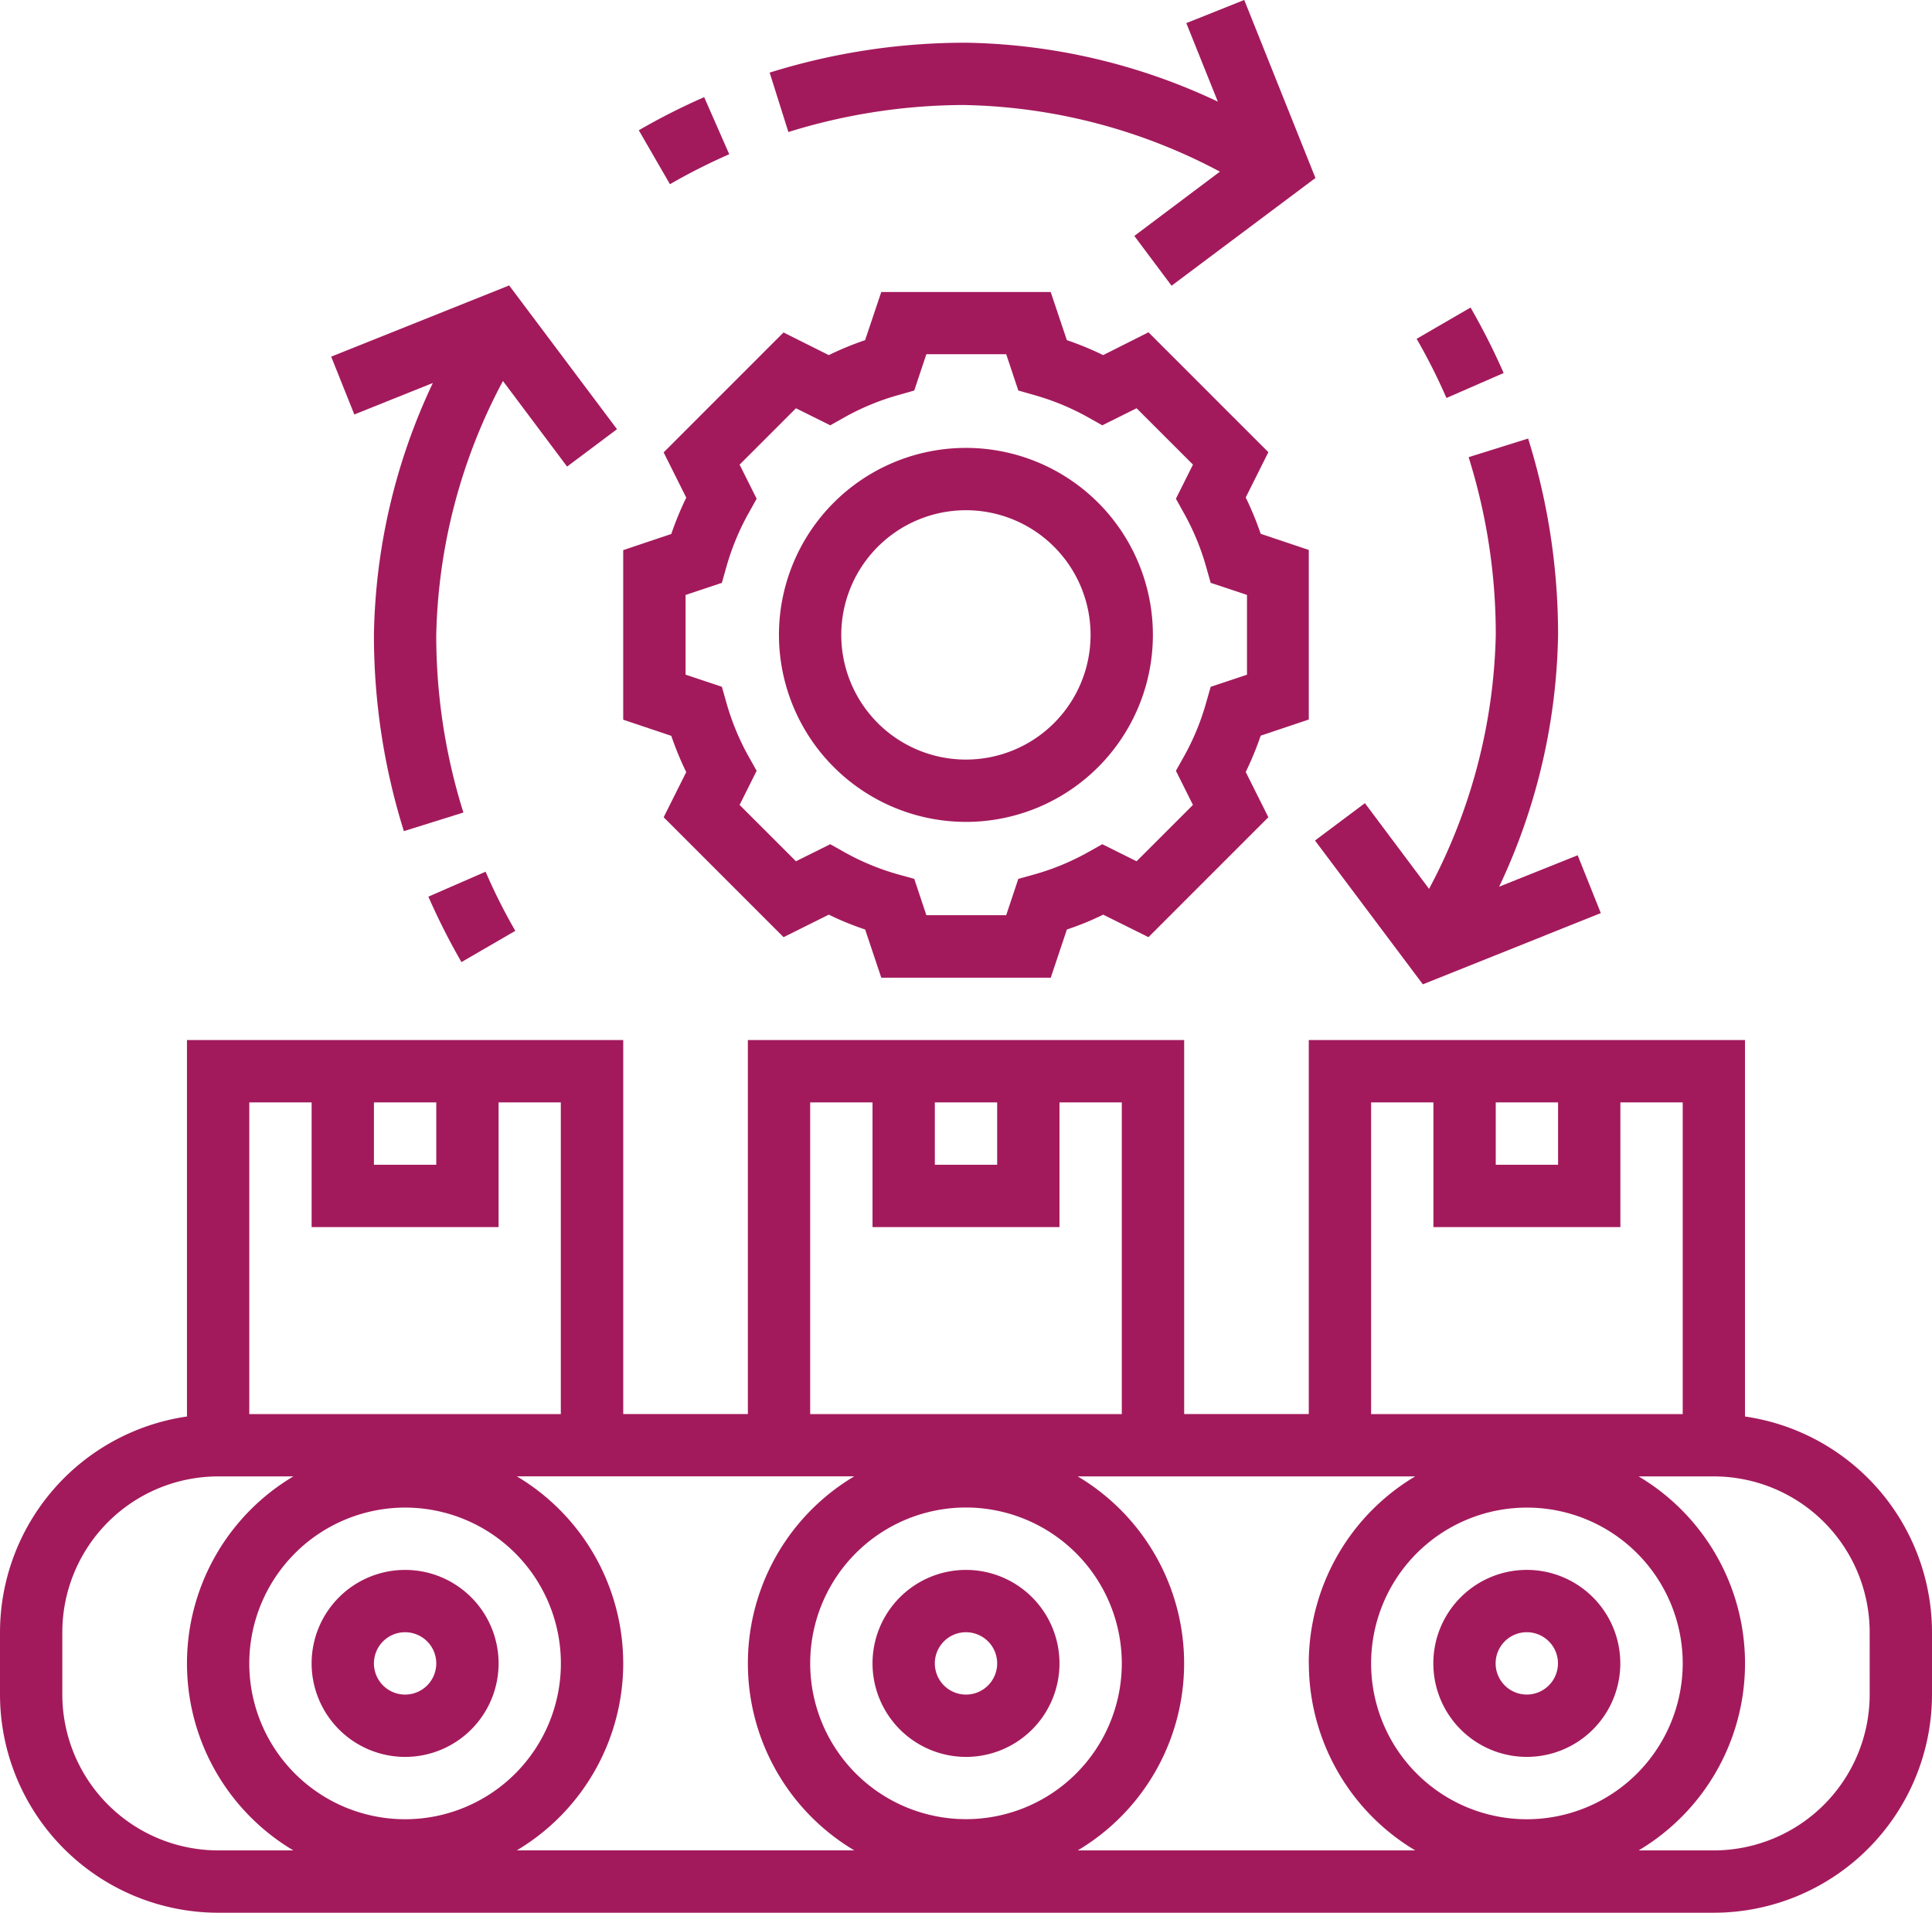 <?xml version="1.0" encoding="UTF-8"?>
<svg xmlns="http://www.w3.org/2000/svg" xmlns:xlink="http://www.w3.org/1999/xlink" id="Product_Delivery_through_Product_Process_Flow" data-name="Product Delivery through Product &amp; Process Flow" width="95.77" height="94.799" viewBox="0 0 95.77 94.799">
  <defs>
    <clipPath id="clip-path">
      <rect id="Rectangle_202" data-name="Rectangle 202" width="95.77" height="94.799" fill="none"></rect>
    </clipPath>
    <clipPath id="clip-path-2">
      <rect id="Rectangle_203" data-name="Rectangle 203" width="95.77" height="43.317" fill="none"></rect>
    </clipPath>
    <clipPath id="clip-path-4">
      <rect id="Rectangle_205" data-name="Rectangle 205" width="27.242" height="14.287" fill="none"></rect>
    </clipPath>
  </defs>
  <g id="Group_154" data-name="Group 154">
    <g id="Group_153" data-name="Group 153" clip-path="url(#clip-path)">
      <path id="Path_623" data-name="Path 623" d="M161.889,795.2a1.545,1.545,0,1,1-1.545,1.544,1.544,1.544,0,0,1,1.545-1.544m0,6.179a4.634,4.634,0,1,0-4.634-4.634,4.639,4.639,0,0,0,4.634,4.634" transform="translate(-141.808 -714.303)" fill="#a31a5c"></path>
      <path id="Path_624" data-name="Path 624" d="M444.947,795.2a1.545,1.545,0,1,1-1.545,1.544,1.543,1.543,0,0,1,1.545-1.544m0,6.179a4.634,4.634,0,1,0-4.634-4.634,4.639,4.639,0,0,0,4.634,4.634" transform="translate(-397.062 -714.303)" fill="#a31a5c"></path>
      <path id="Path_625" data-name="Path 625" d="M728,798.289a1.545,1.545,0,1,1,1.544-1.545A1.548,1.548,0,0,1,728,798.289m0-6.179a4.634,4.634,0,1,0,4.634,4.634A4.635,4.635,0,0,0,728,792.11" transform="translate(-652.315 -714.303)" fill="#a31a5c"></path>
    </g>
  </g>
  <g id="Group_156" data-name="Group 156" transform="translate(0 51.482)">
    <g id="Group_155" data-name="Group 155" clip-path="url(#clip-path-2)">
      <path id="Path_626" data-name="Path 626" d="M92.681,557.216a7.734,7.734,0,0,1-7.723,7.723H81.228a10.781,10.781,0,0,0,0-18.536h3.729a7.73,7.73,0,0,1,7.723,7.724Zm-89.592,0v-3.089a7.731,7.731,0,0,1,7.724-7.724h3.729a10.781,10.781,0,0,0,0,18.536H10.813a7.735,7.735,0,0,1-7.724-7.723m12.358-29.349v6.179h9.268v-6.179H27.8v15.447H12.357V527.867Zm3.089,0h3.09v3.089h-3.09Zm21.625,0h3.09v6.179h9.268v-6.179h3.089v15.447H40.161Zm6.179,0H49.43v3.089H46.341Zm9.268,27.8a7.723,7.723,0,1,1-7.723-7.723,7.735,7.735,0,0,1,7.723,7.723m-24.715,0A10.79,10.79,0,0,0,25.62,546.4H42.346a10.781,10.781,0,0,0,0,18.536H25.62a10.8,10.8,0,0,0,5.274-9.268M20.08,547.948a7.723,7.723,0,1,1-7.723,7.723,7.731,7.731,0,0,1,7.723-7.723m44.8,7.723a10.805,10.805,0,0,0,5.274,9.268H53.424a10.781,10.781,0,0,0,0-18.536H70.15a10.791,10.791,0,0,0-5.274,9.268m10.813,7.724a7.723,7.723,0,1,1,7.724-7.724,7.735,7.735,0,0,1-7.724,7.724m-7.723-35.528h3.089v6.179h9.268v-6.179h3.09v15.447H67.966Zm6.179,0h3.089v3.089H74.145ZM86.5,543.434V524.777H64.877v18.536H58.7V524.777H37.072v18.536H30.894V524.777H9.268v18.657A10.823,10.823,0,0,0,0,554.126v3.089a10.826,10.826,0,0,0,10.813,10.813H84.958A10.826,10.826,0,0,0,95.77,557.216v-3.089A10.823,10.823,0,0,0,86.5,543.434" transform="translate(0 -524.711)" fill="#a31a5c"></path>
    </g>
  </g>
  <g id="Group_158" data-name="Group 158">
    <g id="Group_157" data-name="Group 157" clip-path="url(#clip-path)">
      <path id="Path_627" data-name="Path 627" d="M317.6,162.377l1.8-.6.223-.79a12.293,12.293,0,0,1,1.1-2.661l.4-.718-.845-1.69,2.794-2.794,1.7.845.712-.4a12.23,12.23,0,0,1,2.667-1.1l.785-.224.6-1.8h3.958l.6,1.8.784.224a12.224,12.224,0,0,1,2.667,1.1l.712.4,1.7-.845,2.794,2.794-.845,1.69.4.718a12.269,12.269,0,0,1,1.1,2.661l.224.79,1.8.6v3.952l-1.8.6-.224.785a12.321,12.321,0,0,1-1.1,2.667l-.4.712.845,1.69-2.794,2.793-1.7-.845-.712.4a12.225,12.225,0,0,1-2.667,1.1l-.784.217-.6,1.8h-3.958l-.6-1.8-.785-.217a12.232,12.232,0,0,1-2.667-1.1l-.712-.4-1.7.845-2.794-2.793.845-1.69-.4-.712a12.346,12.346,0,0,1-1.1-2.667l-.223-.785-1.8-.6Zm.036,8.774-1.122,2.244,5.943,5.943,2.245-1.116a14.241,14.241,0,0,0,1.8.736l.8,2.39h8.4l.8-2.39a14.244,14.244,0,0,0,1.8-.736l2.244,1.116,5.943-5.943-1.122-2.244a15.639,15.639,0,0,0,.742-1.8l2.384-.8v-8.405l-2.384-.8a15.644,15.644,0,0,0-.742-1.8l1.122-2.244-5.943-5.943L338.3,150.49a15.311,15.311,0,0,0-1.8-.742l-.8-2.384h-8.4l-.8,2.384a15.308,15.308,0,0,0-1.8.742l-2.245-1.122-5.943,5.943,1.122,2.244a15.728,15.728,0,0,0-.742,1.8l-2.383.8v8.405l2.383.8a15.724,15.724,0,0,0,.742,1.8" transform="translate(-283.616 -132.89)" fill="#a31a5c"></path>
      <path id="Path_628" data-name="Path 628" d="M402.4,229.084a6.179,6.179,0,1,1-6.179,6.179,6.183,6.183,0,0,1,6.179-6.179m0,15.447a9.268,9.268,0,1,0-9.268-9.268,9.278,9.278,0,0,0,9.268,9.268" transform="translate(-354.519 -203.796)" fill="#a31a5c"></path>
      <path id="Path_629" data-name="Path 629" d="M719.21,158.413a33.5,33.5,0,0,0-1.641-3.246l-2.673,1.551a28.992,28.992,0,0,1,1.478,2.932Z" transform="translate(-644.673 -139.925)" fill="#a31a5c"></path>
      <path id="Path_630" data-name="Path 630" d="M668.95,248.312l8.822-3.53-1.147-2.866-3.892,1.557a30.251,30.251,0,0,0,2.92-12.478,32.471,32.471,0,0,0-1.484-9.733l-2.95.923a29.289,29.289,0,0,1,1.346,8.809,27.969,27.969,0,0,1-3.307,12.587l-3.18-4.248-2.474,1.852Z" transform="translate(-598.419 -199.527)" fill="#a31a5c"></path>
    </g>
  </g>
  <g id="Group_160" data-name="Group 160" transform="translate(38.062)">
    <g id="Group_159" data-name="Group 159" clip-path="url(#clip-path-4)">
      <path id="Path_631" data-name="Path 631" d="M398.14,5.208a28.009,28.009,0,0,1,12.586,3.3l-4.242,3.186,1.846,2.468,7.132-5.34L411.933,0l-2.872,1.146,1.563,3.892a30.279,30.279,0,0,0-12.484-2.92A32.519,32.519,0,0,0,388.407,3.6l.929,2.945a29.456,29.456,0,0,1,8.8-1.34" transform="translate(-388.317 -0.001)" fill="#a31a5c"></path>
    </g>
  </g>
  <g id="Group_162" data-name="Group 162">
    <g id="Group_161" data-name="Group 161" clip-path="url(#clip-path)">
      <path id="Path_632" data-name="Path 632" d="M326.852,51.851l-1.243-2.83a32.493,32.493,0,0,0-3.241,1.641l1.545,2.673a29.861,29.861,0,0,1,2.939-1.484" transform="translate(-290.703 -44.206)" fill="#a31a5c"></path>
      <path id="Path_633" data-name="Path 633" d="M217.8,444.306l2.673-1.551A28.38,28.38,0,0,1,219,439.823l-2.836,1.237a33.344,33.344,0,0,0,1.641,3.246" transform="translate(-194.929 -396.62)" fill="#a31a5c"></path>
      <path id="Path_634" data-name="Path 634" d="M172.178,148.823a30.257,30.257,0,0,0-2.92,12.484,32.455,32.455,0,0,0,1.484,9.727l2.951-.923a29.268,29.268,0,0,1-1.346-8.8,27.929,27.929,0,0,1,3.306-12.587l3.18,4.242,2.474-1.853-5.346-7.126-8.822,3.53,1.147,2.866Z" transform="translate(-150.722 -129.841)" fill="#a31a5c"></path>
    </g>
  </g>
</svg>
